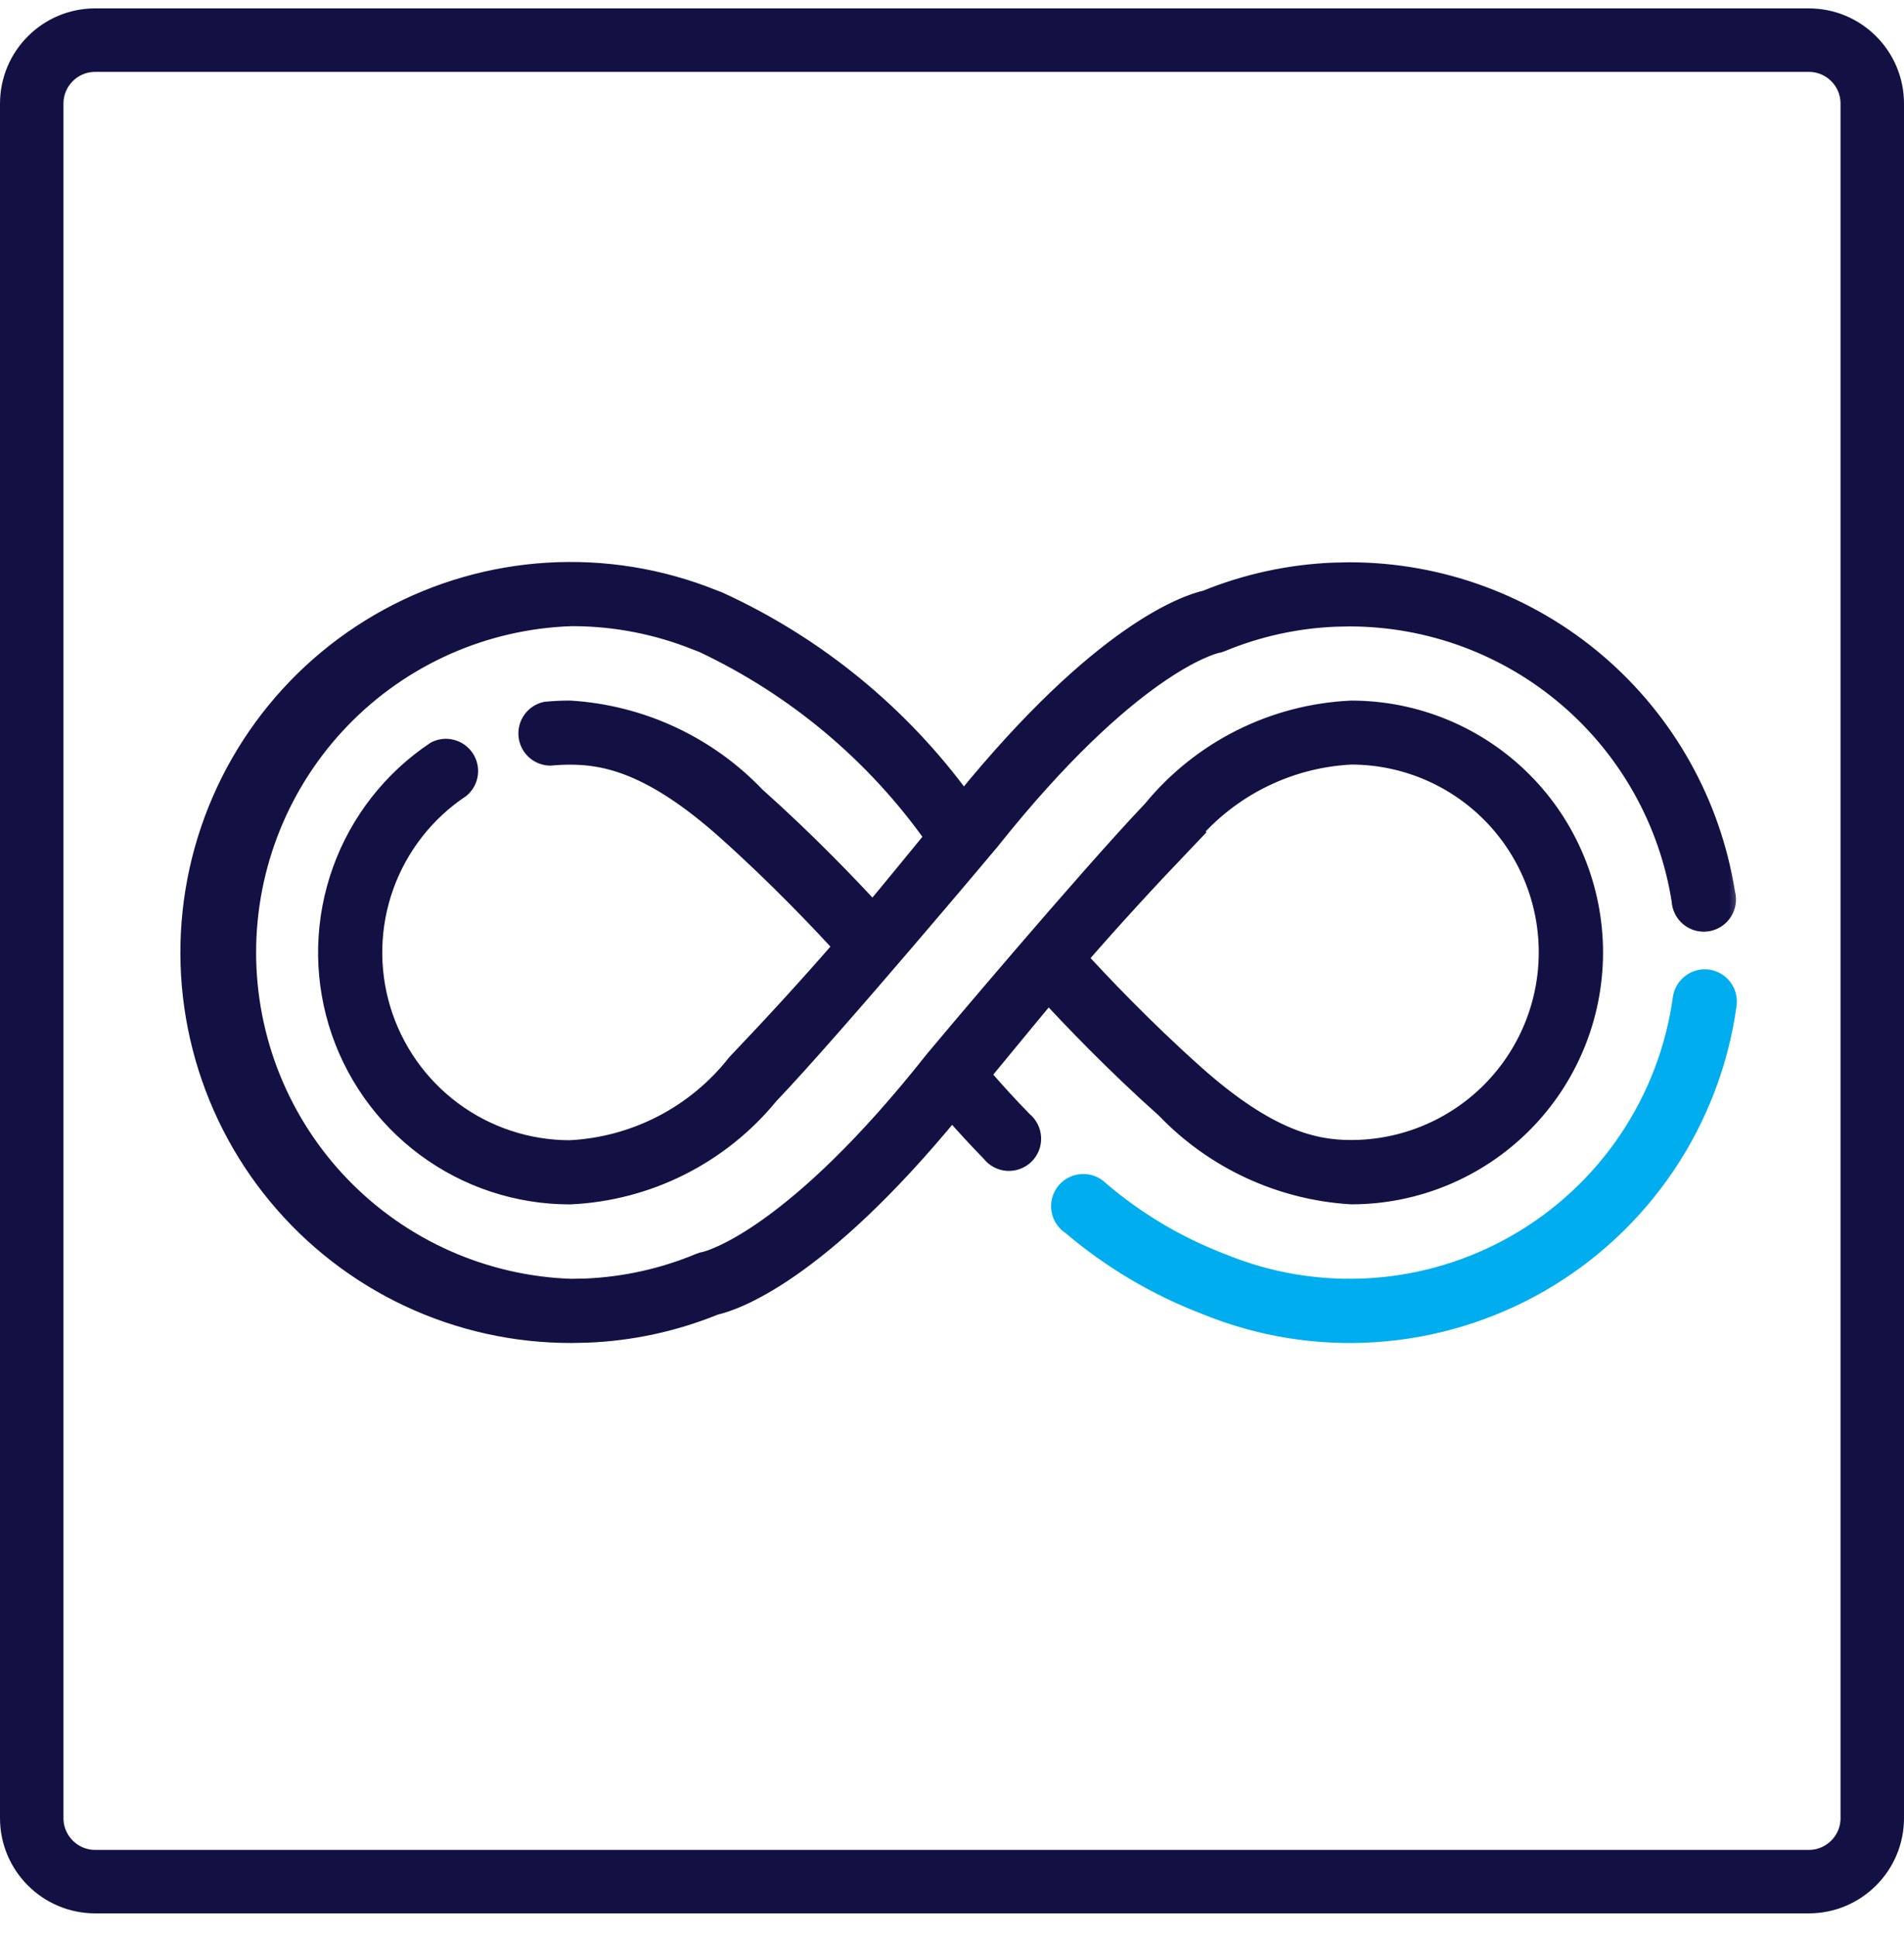 <?xml version="1.0" encoding="UTF-8"?> <svg xmlns="http://www.w3.org/2000/svg" width="60" height="61" viewBox="0 0 60 61" fill="none"><g clip-path="url(#clip0_2260_22264)"><path d="M57 1.264H3C1.895 1.264 1 2.159 1 3.264V57.264C1 58.368 1.895 59.264 3 59.264H57C58.105 59.264 59 58.368 59 57.264V3.264C59 2.159 58.105 1.264 57 1.264Z" stroke="#131144" stroke-width="2"></path><path d="M52.866 31.422L52.866 31.423C52.647 33.002 52.07 34.509 51.179 35.83C50.288 37.151 49.105 38.25 47.723 39.043C46.341 39.836 44.796 40.302 43.206 40.405C41.616 40.508 40.023 40.246 38.55 39.638L38.551 39.638L38.543 39.635L38.477 39.611C37.117 39.081 35.856 38.325 34.746 37.376C34.661 37.292 34.559 37.226 34.447 37.183C34.333 37.139 34.211 37.12 34.089 37.127C33.967 37.133 33.848 37.166 33.739 37.222C33.631 37.278 33.535 37.357 33.459 37.453C33.383 37.549 33.328 37.659 33.298 37.778C33.268 37.896 33.264 38.02 33.285 38.14C33.306 38.261 33.353 38.375 33.421 38.476C33.488 38.574 33.574 38.657 33.673 38.721C34.938 39.794 36.376 40.646 37.925 41.24C39.64 41.944 41.493 42.246 43.343 42.123C45.194 42 46.991 41.455 48.599 40.53C50.206 39.605 51.58 38.325 52.617 36.786C53.653 35.248 54.323 33.493 54.576 31.656L54.576 31.655C54.605 31.429 54.544 31.201 54.407 31.02C54.269 30.839 54.066 30.72 53.841 30.688L53.83 30.686H53.823C53.601 30.66 53.377 30.721 53.199 30.857C53.018 30.994 52.898 31.198 52.866 31.422Z" fill="#00ADEE" stroke="#00ADEE" stroke-width="0.3"></path><mask id="path-3-outside-1_2260_22264" maskUnits="userSpaceOnUse" x="4.984" y="17" width="50" height="26" fill="black"><rect fill="white" x="4.984" y="17" width="50" height="26"></rect><path d="M36.72 34.914C38.262 36.528 40.356 37.498 42.584 37.632C44.608 37.632 46.55 36.827 47.981 35.396C49.412 33.965 50.216 32.023 50.216 29.999C50.216 27.975 49.412 26.033 47.981 24.602C46.55 23.171 44.608 22.366 42.584 22.366C41.375 22.421 40.191 22.729 39.109 23.271C38.028 23.813 37.072 24.577 36.305 25.513C34.259 27.658 29.616 33.169 29.447 33.379C24.997 39.012 22.354 39.691 22.209 39.724C22.156 39.731 22.104 39.746 22.055 39.768C20.911 40.246 19.692 40.517 18.453 40.569L18.003 40.578C15.258 40.487 12.655 39.332 10.746 37.357C8.837 35.383 7.77 32.743 7.771 29.996C7.772 27.25 8.84 24.611 10.751 22.637C12.662 20.664 15.265 19.511 18.01 19.422H18.117C19.422 19.433 20.714 19.686 21.926 20.17L22.151 20.257C25.068 21.63 27.581 23.735 29.445 26.367C29.445 26.367 27.871 28.292 27.504 28.724C26.789 27.945 25.441 26.53 23.818 25.083C22.277 23.469 20.182 22.498 17.954 22.365C17.701 22.365 17.445 22.378 17.195 22.402C17.024 22.44 16.873 22.54 16.77 22.682C16.668 22.824 16.621 22.998 16.639 23.172C16.656 23.346 16.737 23.508 16.866 23.627C16.995 23.745 17.163 23.812 17.338 23.815C17.542 23.795 17.751 23.784 17.959 23.784C19.081 23.784 20.543 24.07 22.871 26.141C24.526 27.617 25.913 29.089 26.571 29.809C25.532 31.007 24.417 32.227 23.207 33.495C22.577 34.297 21.783 34.955 20.877 35.424C19.971 35.892 18.976 36.162 17.957 36.213C16.623 36.212 15.325 35.783 14.255 34.988C13.184 34.193 12.398 33.074 12.012 31.797C11.626 30.521 11.661 29.154 12.112 27.899C12.563 26.644 13.406 25.567 14.516 24.828C14.649 24.714 14.736 24.556 14.76 24.383C14.784 24.209 14.743 24.033 14.646 23.888C14.549 23.742 14.402 23.637 14.233 23.593C14.064 23.548 13.884 23.567 13.728 23.647C12.364 24.555 11.328 25.878 10.774 27.42C10.219 28.962 10.176 30.642 10.65 32.21C11.125 33.779 12.091 35.153 13.407 36.13C14.723 37.107 16.318 37.634 17.957 37.634C19.166 37.58 20.35 37.272 21.431 36.73C22.513 36.188 23.469 35.424 24.236 34.488C26.282 32.343 31.22 26.46 31.22 26.46L31.228 26.448C35.597 20.972 38.189 20.307 38.332 20.274C38.385 20.267 38.437 20.252 38.486 20.23C39.63 19.756 40.848 19.489 42.085 19.439L42.535 19.43C45.053 19.433 47.487 20.334 49.4 21.969C51.314 23.605 52.582 25.87 52.976 28.356C52.98 28.457 53.005 28.556 53.05 28.647C53.094 28.738 53.158 28.817 53.236 28.882C53.314 28.946 53.405 28.993 53.502 29.02C53.6 29.046 53.702 29.052 53.801 29.036C53.901 29.02 53.997 28.984 54.081 28.929C54.166 28.873 54.238 28.801 54.292 28.716C54.347 28.631 54.383 28.535 54.398 28.435C54.413 28.335 54.406 28.233 54.379 28.136C53.932 25.314 52.493 22.743 50.321 20.887C48.148 19.03 45.384 18.01 42.527 18.01H42.513L42.048 18.02H42.033C40.651 18.075 39.289 18.369 38.007 18.891C37.414 19.024 34.718 19.892 30.364 25.256C28.377 22.519 25.717 20.342 22.641 18.935L22.444 18.86C20.801 18.202 19.034 17.916 17.267 18.021C15.501 18.127 13.78 18.622 12.228 19.471C10.676 20.319 9.33 21.501 8.288 22.93C7.245 24.36 6.532 26.003 6.199 27.74C5.866 29.478 5.921 31.268 6.361 32.981C6.8 34.695 7.613 36.291 8.742 37.653C9.87 39.016 11.286 40.112 12.888 40.864C14.49 41.615 16.238 42.003 18.007 41.999H18.024L18.489 41.989H18.503C19.886 41.935 21.248 41.64 22.529 41.118C23.116 40.988 25.749 40.139 29.997 34.968C30.403 35.432 30.815 35.878 31.227 36.3C31.288 36.38 31.366 36.447 31.455 36.494C31.544 36.542 31.642 36.571 31.743 36.578C31.844 36.585 31.945 36.571 32.04 36.536C32.135 36.501 32.222 36.447 32.294 36.376C32.366 36.306 32.423 36.22 32.46 36.126C32.497 36.032 32.513 35.931 32.508 35.83C32.503 35.729 32.477 35.63 32.431 35.54C32.385 35.45 32.321 35.371 32.242 35.307C31.794 34.85 31.347 34.362 30.908 33.851C31.281 33.401 32.673 31.706 33.037 31.277C33.752 32.055 35.1 33.471 36.723 34.918L36.72 34.914ZM37.328 26.498C37.958 25.696 38.752 25.039 39.658 24.57C40.564 24.101 41.56 23.832 42.578 23.781C44.226 23.781 45.806 24.436 46.971 25.601C48.136 26.766 48.79 28.346 48.79 29.993C48.79 31.641 48.136 33.221 46.971 34.386C45.806 35.551 44.226 36.206 42.578 36.206C41.456 36.206 39.994 35.919 37.666 33.849C36.009 32.373 34.622 30.901 33.965 30.18C35.005 28.984 36.119 27.767 37.332 26.498H37.328Z"></path></mask><path d="M36.72 34.914C38.262 36.528 40.356 37.498 42.584 37.632C44.608 37.632 46.55 36.827 47.981 35.396C49.412 33.965 50.216 32.023 50.216 29.999C50.216 27.975 49.412 26.033 47.981 24.602C46.55 23.171 44.608 22.366 42.584 22.366C41.375 22.421 40.191 22.729 39.109 23.271C38.028 23.813 37.072 24.577 36.305 25.513C34.259 27.658 29.616 33.169 29.447 33.379C24.997 39.012 22.354 39.691 22.209 39.724C22.156 39.731 22.104 39.746 22.055 39.768C20.911 40.246 19.692 40.517 18.453 40.569L18.003 40.578C15.258 40.487 12.655 39.332 10.746 37.357C8.837 35.383 7.77 32.743 7.771 29.996C7.772 27.25 8.84 24.611 10.751 22.637C12.662 20.664 15.265 19.511 18.01 19.422H18.117C19.422 19.433 20.714 19.686 21.926 20.17L22.151 20.257C25.068 21.63 27.581 23.735 29.445 26.367C29.445 26.367 27.871 28.292 27.504 28.724C26.789 27.945 25.441 26.53 23.818 25.083C22.277 23.469 20.182 22.498 17.954 22.365C17.701 22.365 17.445 22.378 17.195 22.402C17.024 22.44 16.873 22.54 16.77 22.682C16.668 22.824 16.621 22.998 16.639 23.172C16.656 23.346 16.737 23.508 16.866 23.627C16.995 23.745 17.163 23.812 17.338 23.815C17.542 23.795 17.751 23.784 17.959 23.784C19.081 23.784 20.543 24.07 22.871 26.141C24.526 27.617 25.913 29.089 26.571 29.809C25.532 31.007 24.417 32.227 23.207 33.495C22.577 34.297 21.783 34.955 20.877 35.424C19.971 35.892 18.976 36.162 17.957 36.213C16.623 36.212 15.325 35.783 14.255 34.988C13.184 34.193 12.398 33.074 12.012 31.797C11.626 30.521 11.661 29.154 12.112 27.899C12.563 26.644 13.406 25.567 14.516 24.828C14.649 24.714 14.736 24.556 14.76 24.383C14.784 24.209 14.743 24.033 14.646 23.888C14.549 23.742 14.402 23.637 14.233 23.593C14.064 23.548 13.884 23.567 13.728 23.647C12.364 24.555 11.328 25.878 10.774 27.42C10.219 28.962 10.176 30.642 10.65 32.21C11.125 33.779 12.091 35.153 13.407 36.13C14.723 37.107 16.318 37.634 17.957 37.634C19.166 37.58 20.35 37.272 21.431 36.73C22.513 36.188 23.469 35.424 24.236 34.488C26.282 32.343 31.22 26.46 31.22 26.46L31.228 26.448C35.597 20.972 38.189 20.307 38.332 20.274C38.385 20.267 38.437 20.252 38.486 20.23C39.63 19.756 40.848 19.489 42.085 19.439L42.535 19.43C45.053 19.433 47.487 20.334 49.4 21.969C51.314 23.605 52.582 25.87 52.976 28.356C52.98 28.457 53.005 28.556 53.05 28.647C53.094 28.738 53.158 28.817 53.236 28.882C53.314 28.946 53.405 28.993 53.502 29.02C53.6 29.046 53.702 29.052 53.801 29.036C53.901 29.02 53.997 28.984 54.081 28.929C54.166 28.873 54.238 28.801 54.292 28.716C54.347 28.631 54.383 28.535 54.398 28.435C54.413 28.335 54.406 28.233 54.379 28.136C53.932 25.314 52.493 22.743 50.321 20.887C48.148 19.03 45.384 18.01 42.527 18.01H42.513L42.048 18.02H42.033C40.651 18.075 39.289 18.369 38.007 18.891C37.414 19.024 34.718 19.892 30.364 25.256C28.377 22.519 25.717 20.342 22.641 18.935L22.444 18.86C20.801 18.202 19.034 17.916 17.267 18.021C15.501 18.127 13.78 18.622 12.228 19.471C10.676 20.319 9.33 21.501 8.288 22.93C7.245 24.36 6.532 26.003 6.199 27.74C5.866 29.478 5.921 31.268 6.361 32.981C6.8 34.695 7.613 36.291 8.742 37.653C9.87 39.016 11.286 40.112 12.888 40.864C14.49 41.615 16.238 42.003 18.007 41.999H18.024L18.489 41.989H18.503C19.886 41.935 21.248 41.64 22.529 41.118C23.116 40.988 25.749 40.139 29.997 34.968C30.403 35.432 30.815 35.878 31.227 36.3C31.288 36.38 31.366 36.447 31.455 36.494C31.544 36.542 31.642 36.571 31.743 36.578C31.844 36.585 31.945 36.571 32.04 36.536C32.135 36.501 32.222 36.447 32.294 36.376C32.366 36.306 32.423 36.22 32.46 36.126C32.497 36.032 32.513 35.931 32.508 35.83C32.503 35.729 32.477 35.63 32.431 35.54C32.385 35.45 32.321 35.371 32.242 35.307C31.794 34.85 31.347 34.362 30.908 33.851C31.281 33.401 32.673 31.706 33.037 31.277C33.752 32.055 35.1 33.471 36.723 34.918L36.72 34.914ZM37.328 26.498C37.958 25.696 38.752 25.039 39.658 24.57C40.564 24.101 41.56 23.832 42.578 23.781C44.226 23.781 45.806 24.436 46.971 25.601C48.136 26.766 48.79 28.346 48.79 29.993C48.79 31.641 48.136 33.221 46.971 34.386C45.806 35.551 44.226 36.206 42.578 36.206C41.456 36.206 39.994 35.919 37.666 33.849C36.009 32.373 34.622 30.901 33.965 30.18C35.005 28.984 36.119 27.767 37.332 26.498H37.328Z" fill="#131144"></path><path d="M36.72 34.914C38.262 36.528 40.356 37.498 42.584 37.632C44.608 37.632 46.55 36.827 47.981 35.396C49.412 33.965 50.216 32.023 50.216 29.999C50.216 27.975 49.412 26.033 47.981 24.602C46.55 23.171 44.608 22.366 42.584 22.366C41.375 22.421 40.191 22.729 39.109 23.271C38.028 23.813 37.072 24.577 36.305 25.513C34.259 27.658 29.616 33.169 29.447 33.379C24.997 39.012 22.354 39.691 22.209 39.724C22.156 39.731 22.104 39.746 22.055 39.768C20.911 40.246 19.692 40.517 18.453 40.569L18.003 40.578C15.258 40.487 12.655 39.332 10.746 37.357C8.837 35.383 7.77 32.743 7.771 29.996C7.772 27.25 8.84 24.611 10.751 22.637C12.662 20.664 15.265 19.511 18.01 19.422H18.117C19.422 19.433 20.714 19.686 21.926 20.17L22.151 20.257C25.068 21.63 27.581 23.735 29.445 26.367C29.445 26.367 27.871 28.292 27.504 28.724C26.789 27.945 25.441 26.53 23.818 25.083C22.277 23.469 20.182 22.498 17.954 22.365C17.701 22.365 17.445 22.378 17.195 22.402C17.024 22.44 16.873 22.54 16.77 22.682C16.668 22.824 16.621 22.998 16.639 23.172C16.656 23.346 16.737 23.508 16.866 23.627C16.995 23.745 17.163 23.812 17.338 23.815C17.542 23.795 17.751 23.784 17.959 23.784C19.081 23.784 20.543 24.07 22.871 26.141C24.526 27.617 25.913 29.089 26.571 29.809C25.532 31.007 24.417 32.227 23.207 33.495C22.577 34.297 21.783 34.955 20.877 35.424C19.971 35.892 18.976 36.162 17.957 36.213C16.623 36.212 15.325 35.783 14.255 34.988C13.184 34.193 12.398 33.074 12.012 31.797C11.626 30.521 11.661 29.154 12.112 27.899C12.563 26.644 13.406 25.567 14.516 24.828C14.649 24.714 14.736 24.556 14.76 24.383C14.784 24.209 14.743 24.033 14.646 23.888C14.549 23.742 14.402 23.637 14.233 23.593C14.064 23.548 13.884 23.567 13.728 23.647C12.364 24.555 11.328 25.878 10.774 27.42C10.219 28.962 10.176 30.642 10.65 32.21C11.125 33.779 12.091 35.153 13.407 36.13C14.723 37.107 16.318 37.634 17.957 37.634C19.166 37.58 20.35 37.272 21.431 36.73C22.513 36.188 23.469 35.424 24.236 34.488C26.282 32.343 31.22 26.46 31.22 26.46L31.228 26.448C35.597 20.972 38.189 20.307 38.332 20.274C38.385 20.267 38.437 20.252 38.486 20.23C39.63 19.756 40.848 19.489 42.085 19.439L42.535 19.43C45.053 19.433 47.487 20.334 49.4 21.969C51.314 23.605 52.582 25.87 52.976 28.356C52.98 28.457 53.005 28.556 53.05 28.647C53.094 28.738 53.158 28.817 53.236 28.882C53.314 28.946 53.405 28.993 53.502 29.02C53.6 29.046 53.702 29.052 53.801 29.036C53.901 29.02 53.997 28.984 54.081 28.929C54.166 28.873 54.238 28.801 54.292 28.716C54.347 28.631 54.383 28.535 54.398 28.435C54.413 28.335 54.406 28.233 54.379 28.136C53.932 25.314 52.493 22.743 50.321 20.887C48.148 19.03 45.384 18.01 42.527 18.01H42.513L42.048 18.02H42.033C40.651 18.075 39.289 18.369 38.007 18.891C37.414 19.024 34.718 19.892 30.364 25.256C28.377 22.519 25.717 20.342 22.641 18.935L22.444 18.86C20.801 18.202 19.034 17.916 17.267 18.021C15.501 18.127 13.78 18.622 12.228 19.471C10.676 20.319 9.33 21.501 8.288 22.93C7.245 24.36 6.532 26.003 6.199 27.74C5.866 29.478 5.921 31.268 6.361 32.981C6.8 34.695 7.613 36.291 8.742 37.653C9.87 39.016 11.286 40.112 12.888 40.864C14.49 41.615 16.238 42.003 18.007 41.999H18.024L18.489 41.989H18.503C19.886 41.935 21.248 41.64 22.529 41.118C23.116 40.988 25.749 40.139 29.997 34.968C30.403 35.432 30.815 35.878 31.227 36.3C31.288 36.38 31.366 36.447 31.455 36.494C31.544 36.542 31.642 36.571 31.743 36.578C31.844 36.585 31.945 36.571 32.04 36.536C32.135 36.501 32.222 36.447 32.294 36.376C32.366 36.306 32.423 36.22 32.46 36.126C32.497 36.032 32.513 35.931 32.508 35.83C32.503 35.729 32.477 35.63 32.431 35.54C32.385 35.45 32.321 35.371 32.242 35.307C31.794 34.85 31.347 34.362 30.908 33.851C31.281 33.401 32.673 31.706 33.037 31.277C33.752 32.055 35.1 33.471 36.723 34.918L36.72 34.914ZM37.328 26.498C37.958 25.696 38.752 25.039 39.658 24.57C40.564 24.101 41.56 23.832 42.578 23.781C44.226 23.781 45.806 24.436 46.971 25.601C48.136 26.766 48.79 28.346 48.79 29.993C48.79 31.641 48.136 33.221 46.971 34.386C45.806 35.551 44.226 36.206 42.578 36.206C41.456 36.206 39.994 35.919 37.666 33.849C36.009 32.373 34.622 30.901 33.965 30.18C35.005 28.984 36.119 27.767 37.332 26.498H37.328Z" stroke="#131144" stroke-width="0.6" mask="url(#path-3-outside-1_2260_22264)"></path></g><defs><clipPath id="clip0_2260_22264"><rect width="60" height="60" fill="white" transform="translate(0 0.264)"></rect></clipPath></defs></svg> 